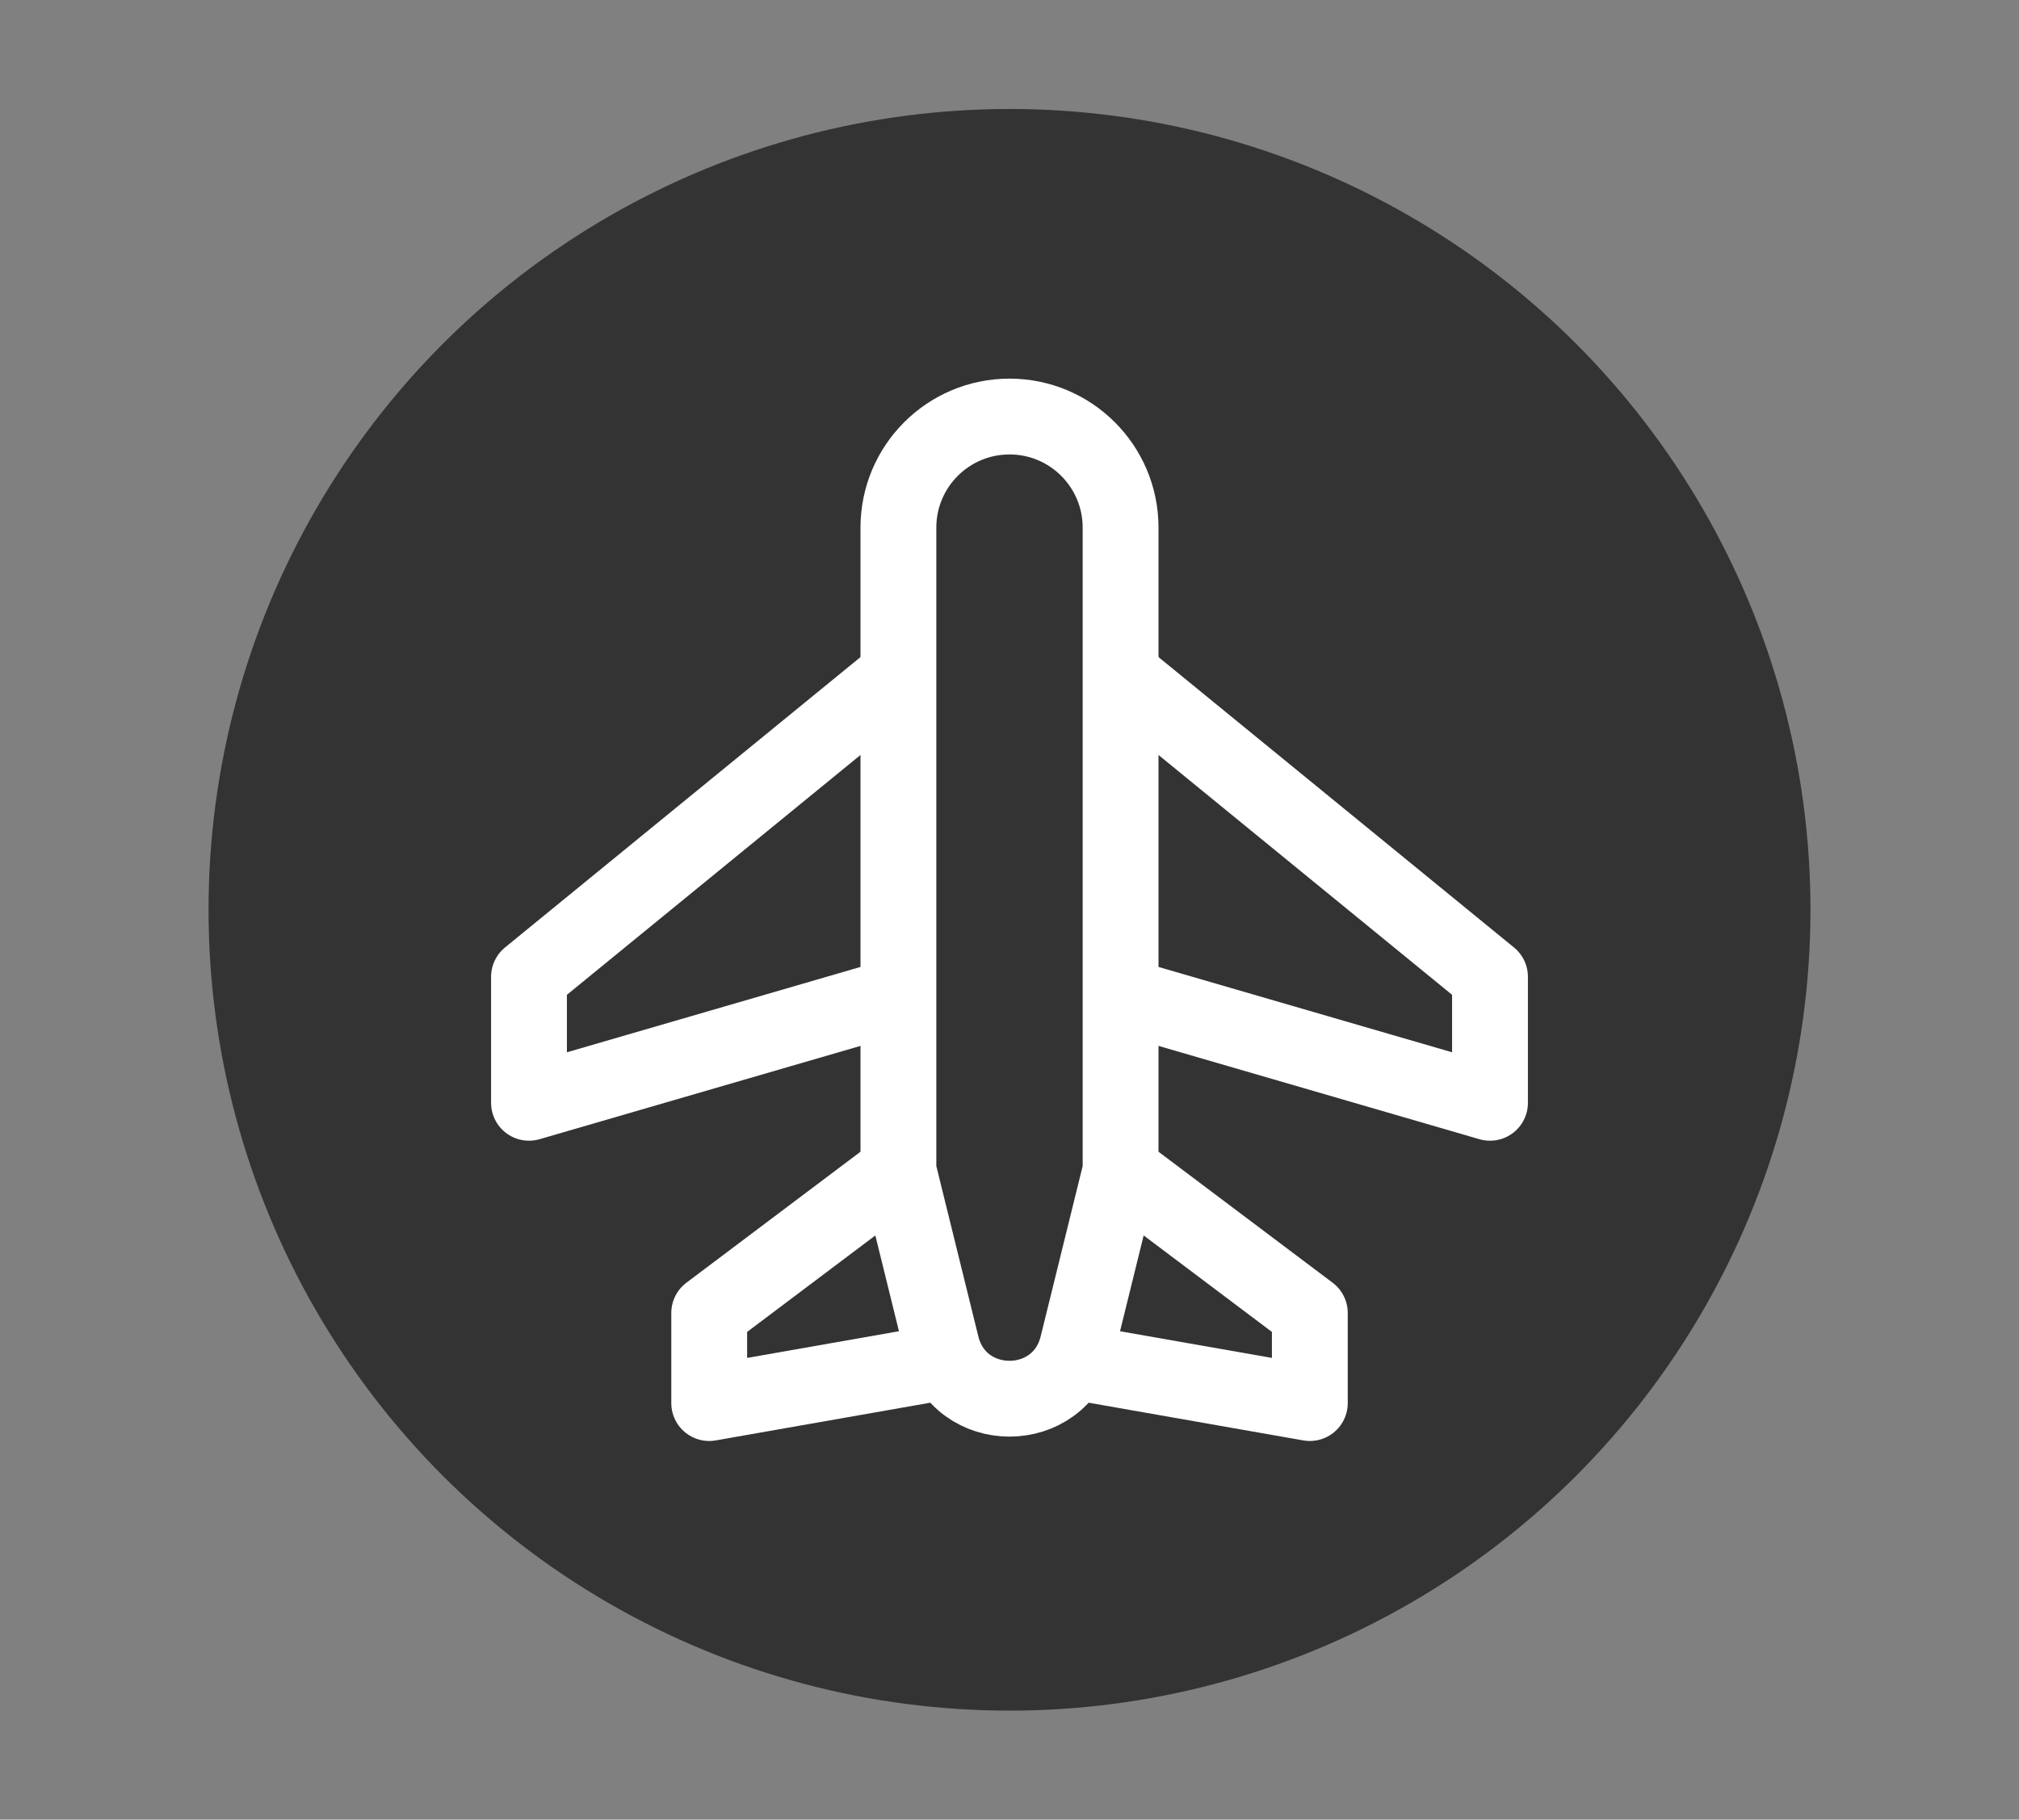 <?xml version="1.0" encoding="utf-8"?>
<!-- Generator: Adobe Illustrator 16.0.0, SVG Export Plug-In . SVG Version: 6.00 Build 0)  -->
<!DOCTYPE svg PUBLIC "-//W3C//DTD SVG 1.1//EN" "http://www.w3.org/Graphics/SVG/1.1/DTD/svg11.dtd">
<svg version="1.1" id="레이어_1" xmlns="http://www.w3.org/2000/svg" xmlns:xlink="http://www.w3.org/1999/xlink" x="0px"
	 y="0px" width="53.25px" height="48px" viewBox="0 0 53.25 48" enable-background="new 0 0 53.25 48" xml:space="preserve">
<rect x="0" y="0" width="53.25" height="48" fill="#808080" stroke="none"/>
<circle fill="#333333" cx="26.625" cy="24" r="21.125"/>
<g display="none">
	<g display="inline">
		<path fill="#E6E6E6" stroke="#FFFFFF" stroke-width="2" stroke-linejoin="round" stroke-miterlimit="10" d="M26.625,32.072
			c0.049,0.031,0.044,0.018,0-0.03C26.581,32.09,26.576,32.104,26.625,32.072z"/>
		<path fill="none" stroke="#FFFFFF" stroke-width="2" stroke-linejoin="round" stroke-miterlimit="10" d="M26.625,11.865
			c-4.188,0-7.584,3.462-7.584,7.733c0,1.433,0.229,2.211,0.608,3.434c1.125,3.629,6.505,8.489,6.977,9.01
			c0.473-0.522,5.847-5.376,6.972-8.992c0.381-1.227,0.613-2.012,0.613-3.452C34.21,15.327,30.813,11.865,26.625,11.865z
			 M26.625,22.99c-2.095,0-3.792-1.698-3.792-3.792c0-2.095,1.698-3.792,3.792-3.792c2.094,0,3.792,1.698,3.792,3.792
			C30.417,21.292,28.721,22.99,26.625,22.99z"/>
	</g>
	
		<polyline display="inline" fill="none" stroke="#FFFFFF" stroke-width="2" stroke-linejoin="round" stroke-miterlimit="10" points="
		29.477,29.311 34.313,29.311 36.959,36.136 16.291,36.136 18.937,29.311 23.938,29.311 	"/>
</g>
<g>
	<path fill="none" stroke="#FFFFFF" stroke-width="2" stroke-linejoin="round" stroke-miterlimit="10" d="M23.695,30.881V13.918
		c0-1.618,1.312-2.93,2.93-2.93l0,0c1.618,0,2.93,1.312,2.93,2.93v16.962l-1.137,4.612c-0.463,1.873-3.124,1.873-3.586,0
		L23.695,30.881z"/>
	<polyline fill="none" stroke="#FFFFFF" stroke-width="2" stroke-linejoin="round" stroke-miterlimit="10" points="24.718,35.955 
		18.705,37.012 18.705,34.636 23.695,30.881 	"/>
	<polyline fill="none" stroke="#FFFFFF" stroke-width="2" stroke-linejoin="round" stroke-miterlimit="10" points="28.531,35.955 
		34.546,37.012 34.546,34.636 29.555,30.881 	"/>
	<polyline fill="none" stroke="#FFFFFF" stroke-width="2" stroke-linejoin="round" stroke-miterlimit="10" points="23.457,26.327 
		13.952,29.091 13.952,25.768 23.457,18.002 	"/>
	<polyline fill="none" stroke="#FFFFFF" stroke-width="2" stroke-linejoin="round" stroke-miterlimit="10" points="29.793,26.327 
		39.298,29.091 39.298,25.768 29.793,18.002 	"/>
</g>
</svg>
